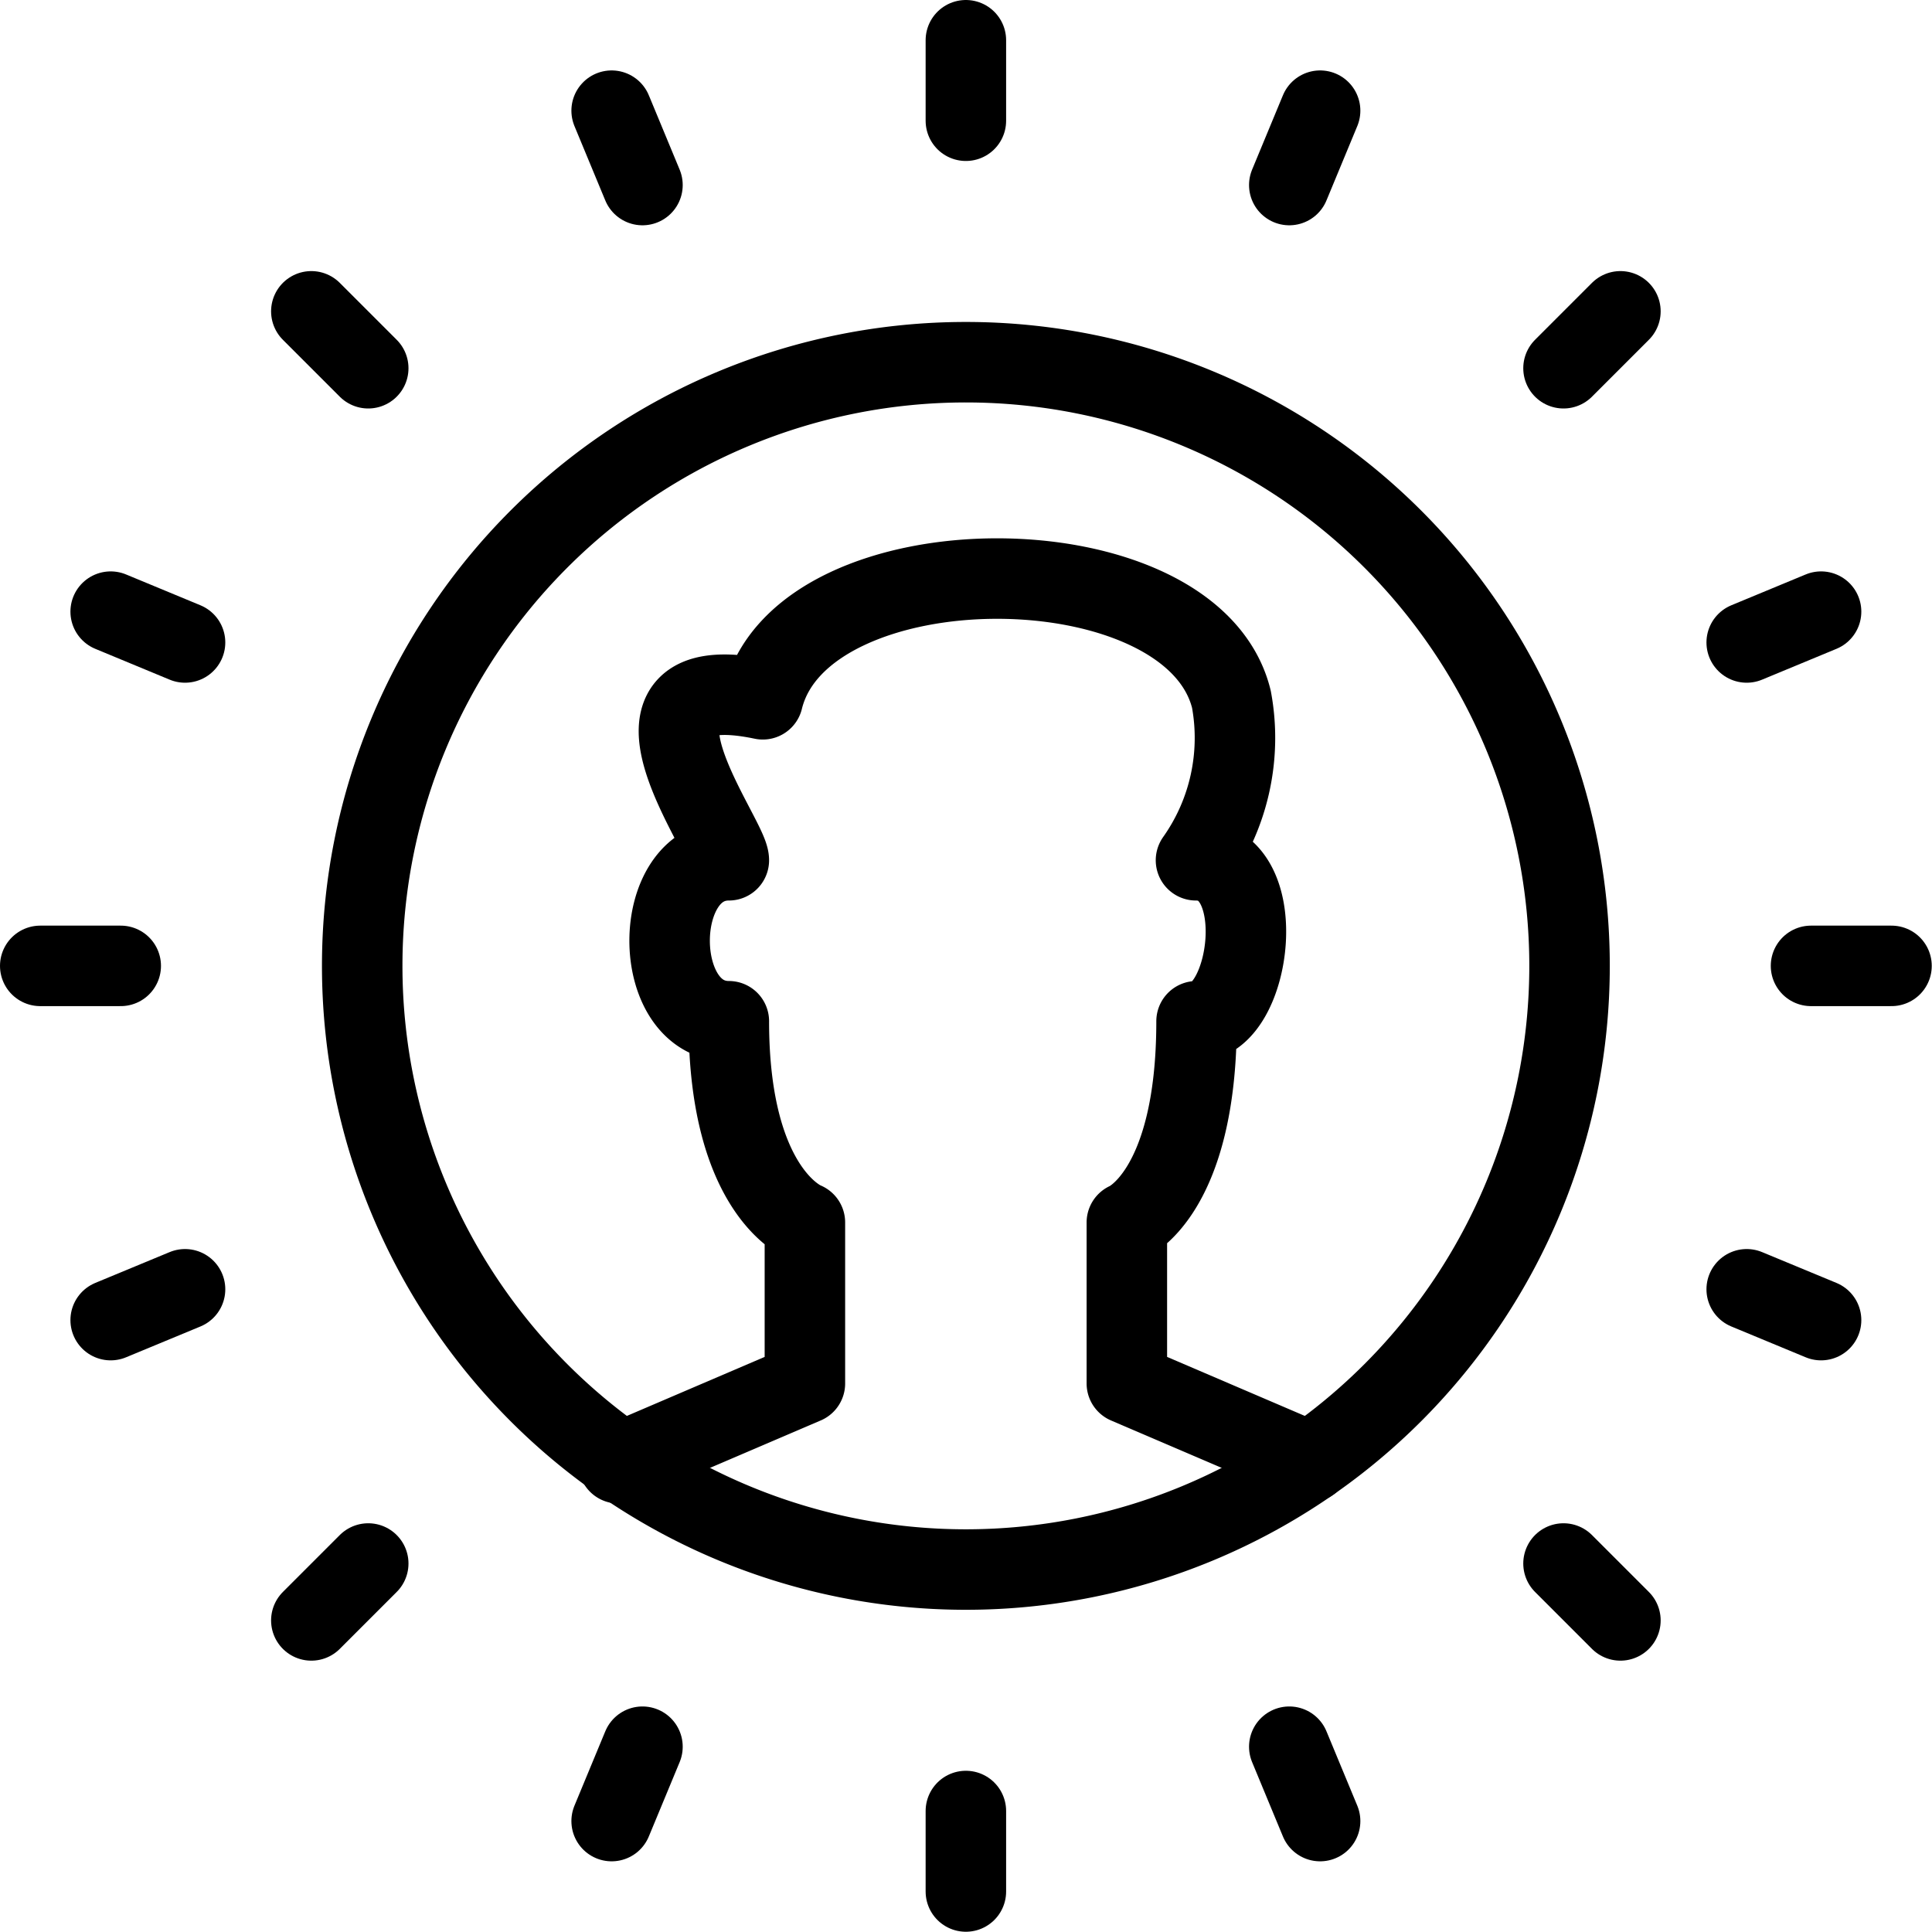 <svg xmlns="http://www.w3.org/2000/svg" version="1.1" xmlns:xlink="http://www.w3.org/1999/xlink" xmlns:svgjs="http://svgjs.com/svgjs" viewBox="0 0 62 62" width="62" height="62"><g transform="matrix(2.583,0,0,2.583,0,0)"><path d="M16.276,18.163,14,17.188v-2s.866-.35.866-2.5c.684,0,.944-2-.007-2a2.63,2.63,0,0,0,.44-2c-.491-2-5.331-2-5.822,0-2.066-.43-.422,1.711-.422,2-.981,0-.981,2,0,2,0,2.15.945,2.5.945,2.5v2l-2.316.992" fill="none" stroke="#000000" stroke-linecap="round" stroke-linejoin="round"></path><path d="M4.500 12.000 A7.500 7.500 0 1 0 19.500 12.000 A7.500 7.500 0 1 0 4.500 12.000 Z" fill="none" stroke="#000000" stroke-linecap="round" stroke-linejoin="round"></path><path d="M12 0.5L12 1.5" fill="none" stroke="#000000" stroke-linecap="round" stroke-linejoin="round"></path><path d="M16.401 1.375L16.018 2.299" fill="none" stroke="#000000" stroke-linecap="round" stroke-linejoin="round"></path><path d="M20.132 3.868L19.425 4.575" fill="none" stroke="#000000" stroke-linecap="round" stroke-linejoin="round"></path><path d="M22.625 7.599L21.701 7.982" fill="none" stroke="#000000" stroke-linecap="round" stroke-linejoin="round"></path><path d="M23.5 12L22.5 12" fill="none" stroke="#000000" stroke-linecap="round" stroke-linejoin="round"></path><path d="M22.625 16.401L21.701 16.018" fill="none" stroke="#000000" stroke-linecap="round" stroke-linejoin="round"></path><path d="M20.132 20.132L19.425 19.425" fill="none" stroke="#000000" stroke-linecap="round" stroke-linejoin="round"></path><path d="M16.401 22.625L16.018 21.701" fill="none" stroke="#000000" stroke-linecap="round" stroke-linejoin="round"></path><path d="M12 23.5L12 22.5" fill="none" stroke="#000000" stroke-linecap="round" stroke-linejoin="round"></path><path d="M7.599 22.625L7.982 21.701" fill="none" stroke="#000000" stroke-linecap="round" stroke-linejoin="round"></path><path d="M3.868 20.132L4.575 19.425" fill="none" stroke="#000000" stroke-linecap="round" stroke-linejoin="round"></path><path d="M1.375 16.401L2.299 16.018" fill="none" stroke="#000000" stroke-linecap="round" stroke-linejoin="round"></path><path d="M0.5 12L1.5 12" fill="none" stroke="#000000" stroke-linecap="round" stroke-linejoin="round"></path><path d="M1.375 7.599L2.299 7.982" fill="none" stroke="#000000" stroke-linecap="round" stroke-linejoin="round"></path><path d="M3.868 3.868L4.575 4.575" fill="none" stroke="#000000" stroke-linecap="round" stroke-linejoin="round"></path><path d="M7.599 1.375L7.982 2.299" fill="none" stroke="#000000" stroke-linecap="round" stroke-linejoin="round"></path></g></svg>
